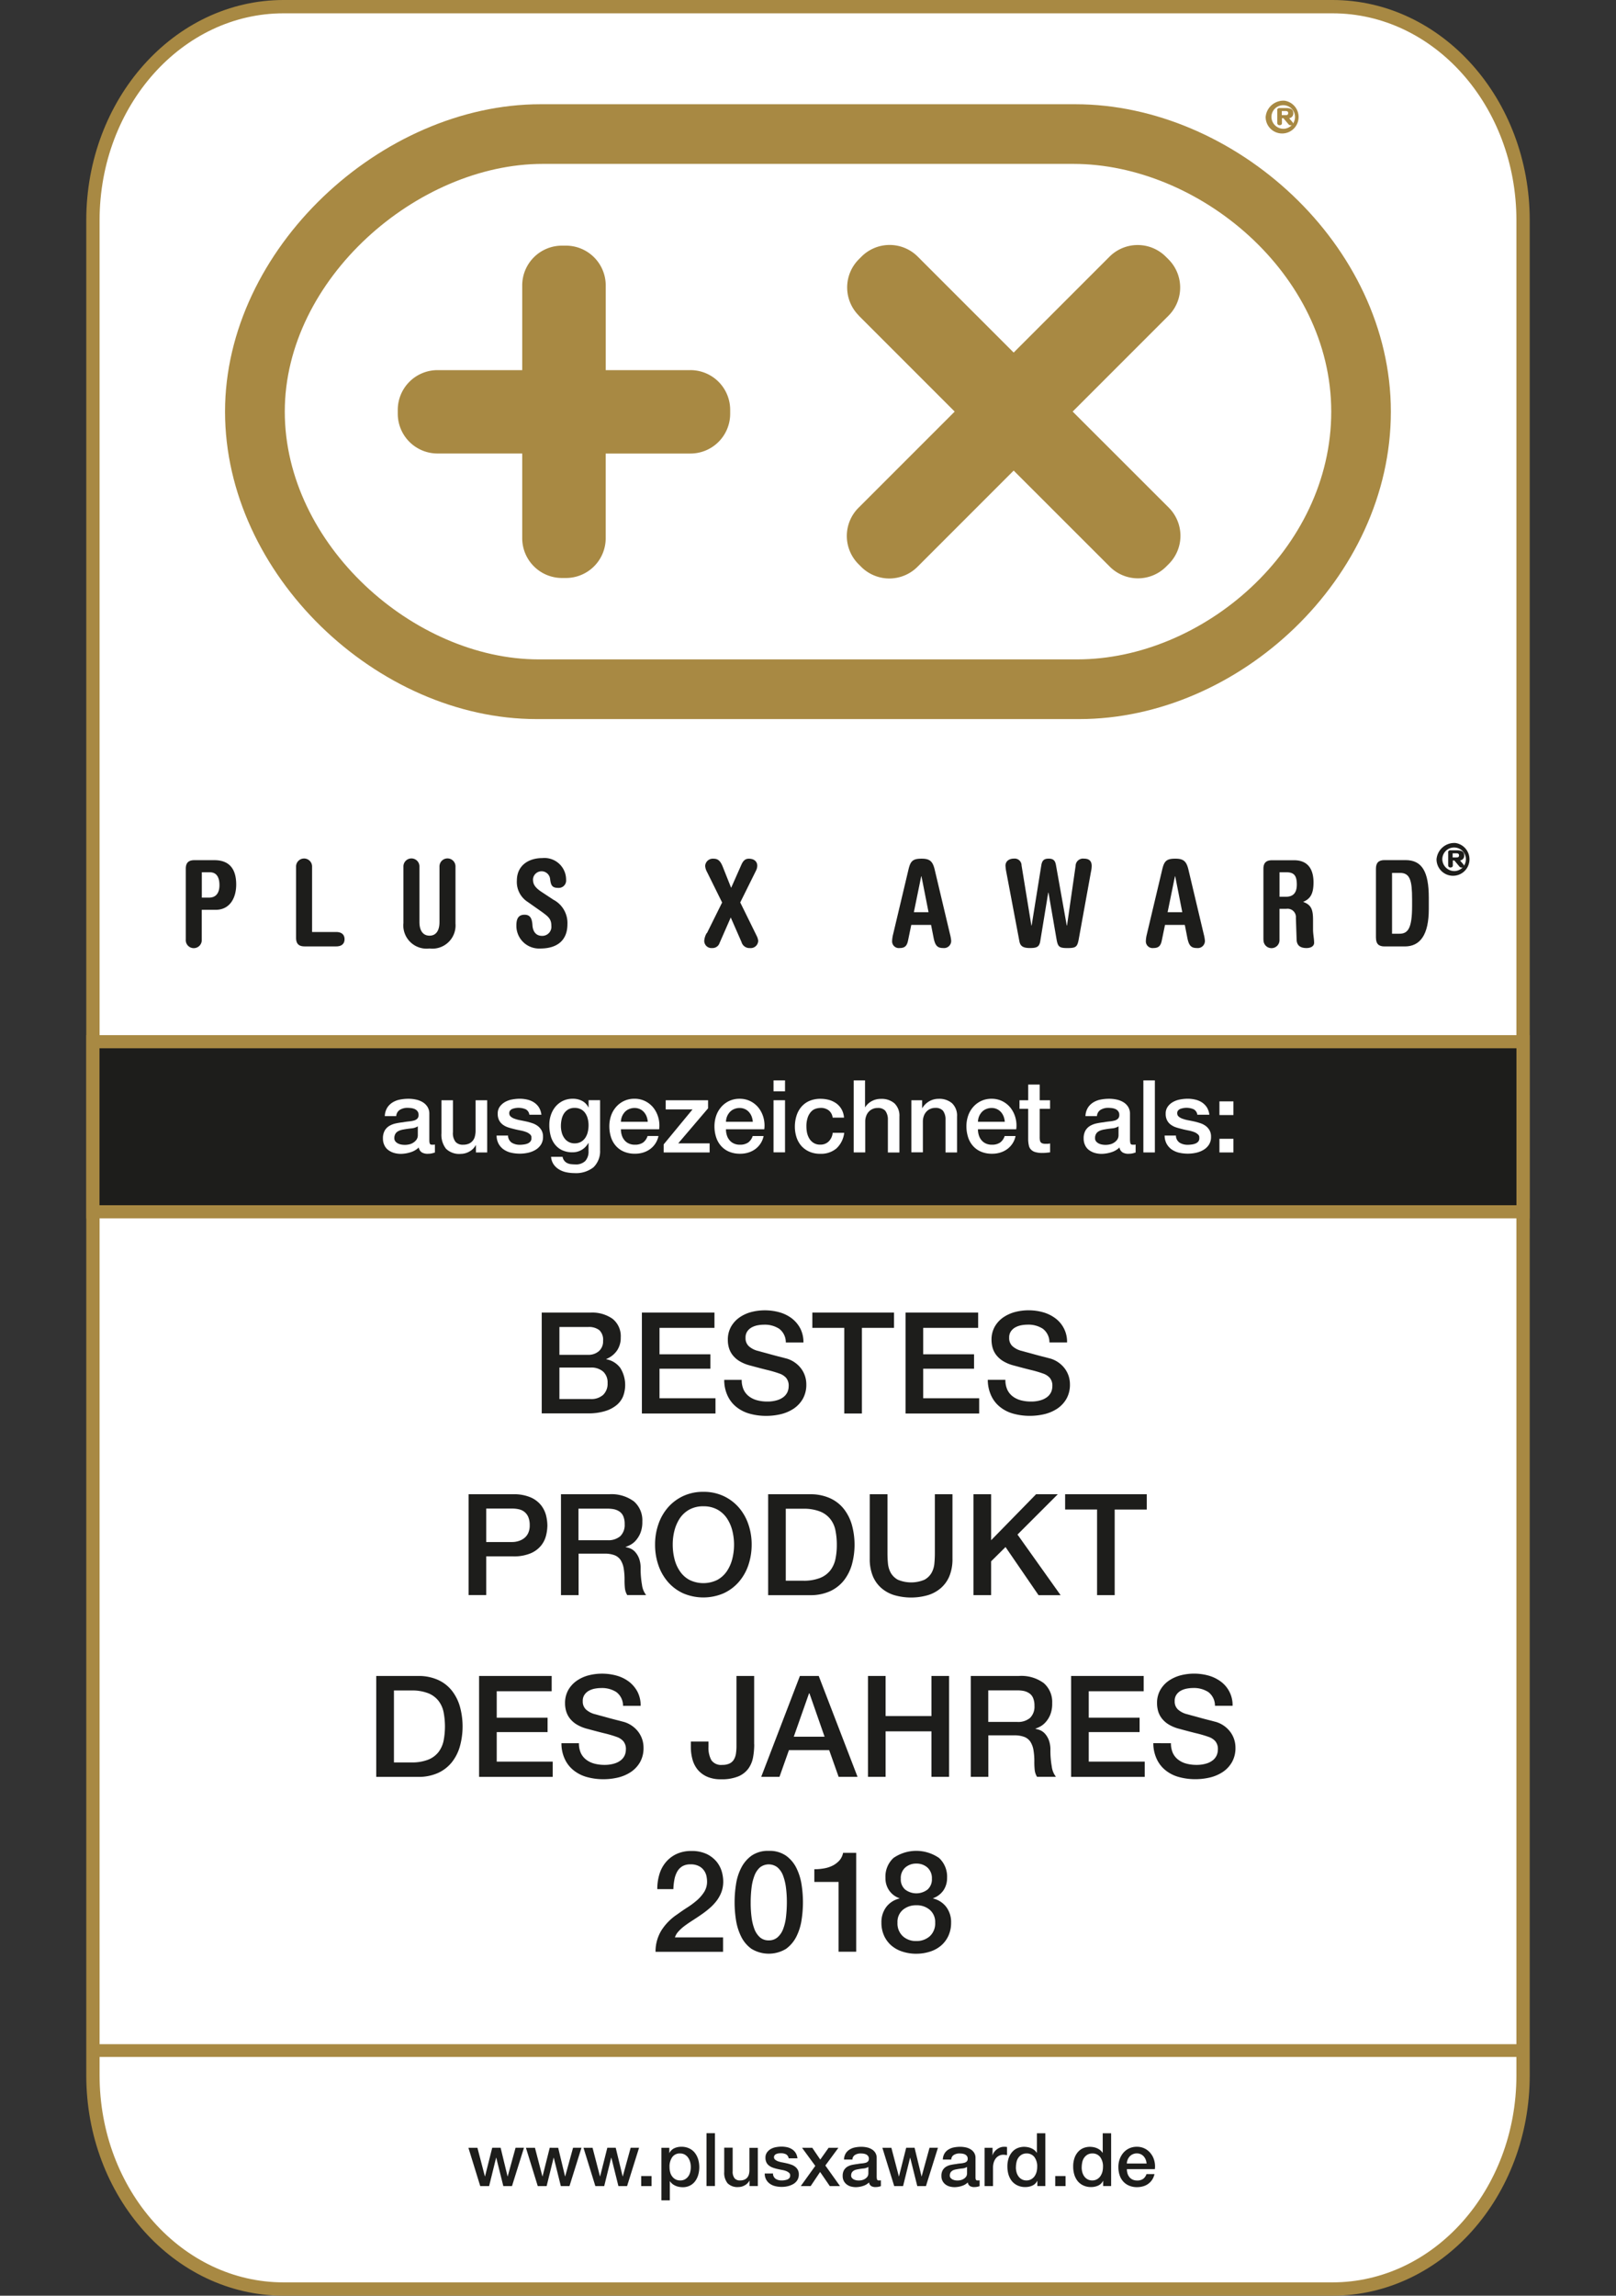 <svg xmlns="http://www.w3.org/2000/svg" xmlns:xlink="http://www.w3.org/1999/xlink" width="188" height="267" viewBox="0 0 188 267"><rect x="0" y="0" width="188" height="267" fill="#333333" stroke="none"/><defs><clipPath id="clip-path"><rect id="Rechteck_1241" data-name="Rechteck 1241" width="188" height="267" transform="translate(626 3976)" fill="#fff" stroke="#707070" stroke-width="1"></rect></clipPath></defs><g id="Gruppe_maskieren_34" data-name="Gruppe maskieren 34" transform="translate(-626 -3976)" clip-path="url(#clip-path)"><g id="pxa_bp_de_neg-01" transform="translate(636.036 3947.123)"><g id="Siegel"><path id="Grundfl&#xE4;che" d="M144.968,29.651H22.96C10.705,29.651.775,40.779.775,54.5V270.248c0,13.726,9.931,24.854,22.185,24.854H144.968c12.255,0,22.185-11.128,22.185-24.854V54.5C167.154,40.779,157.223,29.651,144.968,29.651Z" fill="#fff" stroke="#a88943" stroke-miterlimit="3.86" stroke-width="1.549"></path><g id="Ausgezeichnet_als_Einschieber" data-name="Ausgezeichnet als Einschieber"><path id="Ausgezeichnet_als" data-name="Ausgezeichnet als" d="M.775,150.031H167.146v19.783H.775V150.031Z" fill="#1d1d1b" stroke="#a88943" stroke-miterlimit="3.86" stroke-width="1.526"></path><g id="Gruppe_1622" data-name="Gruppe 1622"><path id="Pfad_20574" data-name="Pfad 20574" d="M39.918,161.559a.762.762,0,0,0,.063.352c.039.07.125.1.25.1h.141a.56.56,0,0,0,.188-.023v.931c-.047.016-.11.031-.18.055a1.925,1.925,0,0,1-.227.055,1.208,1.208,0,0,1-.235.031c-.078,0-.141.008-.2.008a1.29,1.29,0,0,1-.681-.164.81.81,0,0,1-.352-.571,2.384,2.384,0,0,1-.978.563,3.877,3.877,0,0,1-1.119.18,2.865,2.865,0,0,1-.783-.11,2.115,2.115,0,0,1-.665-.329,1.439,1.439,0,0,1-.454-.556,1.748,1.748,0,0,1-.172-.783,1.845,1.845,0,0,1,.2-.916,1.533,1.533,0,0,1,.54-.556,2.544,2.544,0,0,1,.751-.29,7.458,7.458,0,0,1,.837-.133c.243-.047.477-.078.689-.1a3.527,3.527,0,0,0,.579-.1.9.9,0,0,0,.4-.219.584.584,0,0,0,.149-.438.662.662,0,0,0-.125-.423.847.847,0,0,0-.305-.25,1.64,1.64,0,0,0-.407-.117,4.139,4.139,0,0,0-.423-.031,1.667,1.667,0,0,0-.923.235.919.919,0,0,0-.415.728H34.73a2.03,2.03,0,0,1,.282-.978,1.967,1.967,0,0,1,.626-.618,2.527,2.527,0,0,1,.861-.329,5.137,5.137,0,0,1,.986-.094,4.117,4.117,0,0,1,.876.094,2.551,2.551,0,0,1,.783.305,1.69,1.69,0,0,1,.556.548,1.5,1.5,0,0,1,.211.814v3.122Zm-1.338-1.69a1.672,1.672,0,0,1-.751.243c-.3.031-.595.07-.892.125a2.469,2.469,0,0,0-.415.1,1.245,1.245,0,0,0-.352.18.767.767,0,0,0-.243.3.954.954,0,0,0-.086.438.559.559,0,0,0,.125.376.962.962,0,0,0,.313.243,1.491,1.491,0,0,0,.4.125,2.383,2.383,0,0,0,.391.031,2.2,2.2,0,0,0,.485-.055,1.393,1.393,0,0,0,.485-.2,1.293,1.293,0,0,0,.383-.36.89.89,0,0,0,.149-.532v-1Z" fill="#fff"></path><path id="Pfad_20575" data-name="Pfad 20575" d="M46.648,162.912H45.333v-.845H45.31a1.847,1.847,0,0,1-.736.736,2.026,2.026,0,0,1-.994.274,2.2,2.2,0,0,1-1.729-.595,2.635,2.635,0,0,1-.532-1.792v-3.85h1.338v3.717a1.646,1.646,0,0,0,.305,1.127,1.1,1.1,0,0,0,.853.329,1.694,1.694,0,0,0,.7-.125,1.22,1.22,0,0,0,.7-.869,2.523,2.523,0,0,0,.078-.657V156.84H46.64V162.9Z" fill="#fff"></path><path id="Pfad_20576" data-name="Pfad 20576" d="M49.066,160.964a1.008,1.008,0,0,0,.446.822,1.77,1.77,0,0,0,.931.235,3.007,3.007,0,0,0,.43-.031,1.751,1.751,0,0,0,.454-.11.816.816,0,0,0,.336-.235.559.559,0,0,0,.125-.376V161.1a.457.457,0,0,0-.18-.305,1.339,1.339,0,0,0-.454-.266,4,4,0,0,0-.626-.172c-.235-.047-.47-.094-.72-.157s-.493-.125-.72-.2a2.187,2.187,0,0,1-.618-.313,1.447,1.447,0,0,1-.438-.509,1.612,1.612,0,0,1-.164-.767,1.369,1.369,0,0,1,.243-.829,1.925,1.925,0,0,1,.61-.54,2.563,2.563,0,0,1,.822-.29,4.788,4.788,0,0,1,.861-.086,3.778,3.778,0,0,1,.9.1,2.451,2.451,0,0,1,.775.321,1.945,1.945,0,0,1,.579.579,2.076,2.076,0,0,1,.29.861h-1.4a.833.833,0,0,0-.438-.642,2.156,2.156,0,0,0-1.495-.055.714.714,0,0,0-.29.188.45.45,0,0,0-.117.321.5.5,0,0,0,.172.4,1.28,1.28,0,0,0,.446.25,3.778,3.778,0,0,0,.626.172c.235.047.477.094.728.149s.485.125.712.2a2.25,2.25,0,0,1,.626.321,1.649,1.649,0,0,1,.446.509,1.482,1.482,0,0,1,.172.751,1.631,1.631,0,0,1-.243.916,1.918,1.918,0,0,1-.642.61,2.876,2.876,0,0,1-.876.336,4.434,4.434,0,0,1-.947.1,4.561,4.561,0,0,1-1.064-.125,2.548,2.548,0,0,1-.845-.391,1.973,1.973,0,0,1-.563-.657,2.044,2.044,0,0,1-.219-.931h1.338Z" fill="#fff"></path><path id="Pfad_20577" data-name="Pfad 20577" d="M59.772,162.591a2.605,2.605,0,0,1-.767,2.05,3.286,3.286,0,0,1-2.215.673,4.681,4.681,0,0,1-.923-.094,2.627,2.627,0,0,1-.845-.321,2,2,0,0,1-.642-.587,1.784,1.784,0,0,1-.305-.892h1.338a1.011,1.011,0,0,0,.2.454.947.947,0,0,0,.337.274,1.306,1.306,0,0,0,.43.125,4.9,4.9,0,0,0,.493.031,1.551,1.551,0,0,0,1.182-.4,1.616,1.616,0,0,0,.376-1.15v-.931H58.4a2.057,2.057,0,0,1-1.816,1.072,2.807,2.807,0,0,1-1.236-.25,2.346,2.346,0,0,1-.845-.689,2.787,2.787,0,0,1-.485-1.017,4.782,4.782,0,0,1-.149-1.236,3.558,3.558,0,0,1,.188-1.158,3.013,3.013,0,0,1,.54-.97,2.677,2.677,0,0,1,.861-.665,2.622,2.622,0,0,1,1.158-.243,2.281,2.281,0,0,1,1.056.243,1.664,1.664,0,0,1,.743.759h.023v-.837h1.338v5.752Zm-2.974-.736a1.534,1.534,0,0,0,.759-.18,1.51,1.51,0,0,0,.509-.485,2.021,2.021,0,0,0,.282-.681,3.2,3.2,0,0,0,.086-.767,2.994,2.994,0,0,0-.094-.751,1.961,1.961,0,0,0-.29-.65,1.378,1.378,0,0,0-.5-.446,1.557,1.557,0,0,0-.743-.164,1.427,1.427,0,0,0-.751.188,1.537,1.537,0,0,0-.493.485,2.029,2.029,0,0,0-.266.681,3.625,3.625,0,0,0-.078.759,2.917,2.917,0,0,0,.094.736,1.92,1.92,0,0,0,.29.642,1.43,1.43,0,0,0,1.213.634Z" fill="#fff"></path><path id="Pfad_20578" data-name="Pfad 20578" d="M62.2,160.22a2.208,2.208,0,0,0,.1.681,1.591,1.591,0,0,0,.3.571,1.38,1.38,0,0,0,.5.391,1.611,1.611,0,0,0,.728.149,1.652,1.652,0,0,0,.947-.25A1.5,1.5,0,0,0,65.3,161h1.268a2.5,2.5,0,0,1-.978,1.526,2.719,2.719,0,0,1-.814.4,3.148,3.148,0,0,1-.947.133,3.213,3.213,0,0,1-1.268-.235,2.579,2.579,0,0,1-.931-.657,2.8,2.8,0,0,1-.579-1.009,4.216,4.216,0,0,1-.2-1.291,3.781,3.781,0,0,1,.2-1.229,3.042,3.042,0,0,1,.587-1.017,2.769,2.769,0,0,1,2.144-.955,2.746,2.746,0,0,1,1.283.3,2.815,2.815,0,0,1,.947.79,3.256,3.256,0,0,1,.548,1.135,3.41,3.41,0,0,1,.086,1.323H62.2Zm3.122-.876a2.3,2.3,0,0,0-.133-.61,1.725,1.725,0,0,0-.305-.509,1.482,1.482,0,0,0-.47-.352,1.459,1.459,0,0,0-.618-.133,1.591,1.591,0,0,0-.642.125,1.381,1.381,0,0,0-.493.336,1.779,1.779,0,0,0-.329.509,1.869,1.869,0,0,0-.133.634H65.32Z" fill="#fff"></path><path id="Pfad_20579" data-name="Pfad 20579" d="M67.409,156.84h4.93v.939l-3.475,4.077h3.655v1.056H67.175v-.939l3.357-4.069H67.409v-1.056Z" fill="#fff"></path><path id="Pfad_20580" data-name="Pfad 20580" d="M74.421,160.22a2.208,2.208,0,0,0,.1.681,1.591,1.591,0,0,0,.3.571,1.38,1.38,0,0,0,.5.391,1.611,1.611,0,0,0,.728.149,1.652,1.652,0,0,0,.947-.25,1.5,1.5,0,0,0,.532-.759H78.8a2.5,2.5,0,0,1-.978,1.526,2.719,2.719,0,0,1-.814.4,3.148,3.148,0,0,1-.947.133,3.213,3.213,0,0,1-1.268-.235,2.579,2.579,0,0,1-.931-.657,2.8,2.8,0,0,1-.579-1.009,3.991,3.991,0,0,1-.2-1.291,3.781,3.781,0,0,1,.2-1.229,3.043,3.043,0,0,1,.587-1.017,2.769,2.769,0,0,1,2.144-.955,2.746,2.746,0,0,1,1.283.3,2.815,2.815,0,0,1,.947.79,3.256,3.256,0,0,1,.548,1.135,3.41,3.41,0,0,1,.086,1.323H74.421Zm3.122-.876a2.3,2.3,0,0,0-.133-.61,1.725,1.725,0,0,0-.305-.509,1.4,1.4,0,0,0-.47-.352,1.459,1.459,0,0,0-.618-.133,1.591,1.591,0,0,0-.642.125,1.453,1.453,0,0,0-.493.336,1.779,1.779,0,0,0-.329.509,1.869,1.869,0,0,0-.133.634h3.122Z" fill="#fff"></path><path id="Pfad_20581" data-name="Pfad 20581" d="M79.954,154.531h1.338V155.8H79.954Zm0,2.309h1.338V162.9H79.954Z" fill="#fff"></path><path id="Pfad_20582" data-name="Pfad 20582" d="M86.832,158.874a1.255,1.255,0,0,0-.454-.853,1.5,1.5,0,0,0-.931-.29,2.09,2.09,0,0,0-.556.086,1.232,1.232,0,0,0-.54.329,1.889,1.889,0,0,0-.407.665,3.188,3.188,0,0,0-.164,1.119,3.512,3.512,0,0,0,.086.751,2.215,2.215,0,0,0,.282.665,1.54,1.54,0,0,0,.5.477,1.4,1.4,0,0,0,.743.18,1.355,1.355,0,0,0,.97-.36,1.661,1.661,0,0,0,.477-1.017h1.338a2.937,2.937,0,0,1-.9,1.816,2.756,2.756,0,0,1-1.886.626,3.017,3.017,0,0,1-1.26-.243,2.72,2.72,0,0,1-.923-.657,2.9,2.9,0,0,1-.571-.994,3.986,3.986,0,0,1-.2-1.244,4.263,4.263,0,0,1,.188-1.276,2.974,2.974,0,0,1,.563-1.041,2.563,2.563,0,0,1,.931-.689,3.191,3.191,0,0,1,1.307-.25,3.777,3.777,0,0,1,1,.133,2.82,2.82,0,0,1,.845.407,2.2,2.2,0,0,1,.6.681,2.313,2.313,0,0,1,.282.97H86.824Z" fill="#fff"></path><path id="Pfad_20583" data-name="Pfad 20583" d="M89.258,154.531H90.6v3.115h.023a1.961,1.961,0,0,1,.736-.689,2.121,2.121,0,0,1,1.088-.274,2.268,2.268,0,0,1,1.573.516,1.979,1.979,0,0,1,.579,1.549v4.171H93.257V159.1a1.664,1.664,0,0,0-.305-1.041,1.123,1.123,0,0,0-.876-.321,1.4,1.4,0,0,0-.61.125,1.3,1.3,0,0,0-.454.336,1.416,1.416,0,0,0-.29.509,1.8,1.8,0,0,0-.1.618v3.584H89.282v-8.381Z" fill="#fff"></path><path id="Pfad_20584" data-name="Pfad 20584" d="M95.973,156.84H97.24v.892l.023.023a2.207,2.207,0,0,1,.8-.79,2.153,2.153,0,0,1,1.088-.29,2.268,2.268,0,0,1,1.573.516,1.979,1.979,0,0,1,.579,1.549v4.171H99.964v-3.819a1.663,1.663,0,0,0-.305-1.041,1.123,1.123,0,0,0-.876-.321,1.4,1.4,0,0,0-.61.125,1.3,1.3,0,0,0-.454.337,1.416,1.416,0,0,0-.29.509,1.8,1.8,0,0,0-.1.618V162.9H95.988V156.84Z" fill="#fff"></path><path id="Pfad_20585" data-name="Pfad 20585" d="M103.736,160.22a2.208,2.208,0,0,0,.1.681,1.591,1.591,0,0,0,.3.571,1.38,1.38,0,0,0,.5.391,1.611,1.611,0,0,0,.728.149,1.652,1.652,0,0,0,.947-.25,1.5,1.5,0,0,0,.532-.759h1.268a2.5,2.5,0,0,1-.978,1.526,2.719,2.719,0,0,1-.814.4,3.149,3.149,0,0,1-.947.133,3.213,3.213,0,0,1-1.268-.235,2.579,2.579,0,0,1-.931-.657,2.8,2.8,0,0,1-.579-1.009,4.216,4.216,0,0,1-.2-1.291,3.781,3.781,0,0,1,.2-1.229,3.042,3.042,0,0,1,.587-1.017,2.769,2.769,0,0,1,2.144-.955,2.746,2.746,0,0,1,1.283.3,2.815,2.815,0,0,1,.947.79,3.256,3.256,0,0,1,.548,1.135,3.411,3.411,0,0,1,.086,1.323h-4.461Zm3.122-.876a2.3,2.3,0,0,0-.133-.61,1.725,1.725,0,0,0-.305-.509,1.482,1.482,0,0,0-.47-.352,1.459,1.459,0,0,0-.618-.133,1.591,1.591,0,0,0-.642.125,1.381,1.381,0,0,0-.493.336,1.779,1.779,0,0,0-.329.509,1.869,1.869,0,0,0-.133.634Z" fill="#fff"></path><path id="Pfad_20586" data-name="Pfad 20586" d="M108.572,156.84h1.009v-1.823h1.338v1.823h1.205v.994h-1.205v3.24a2.483,2.483,0,0,0,.016.36.627.627,0,0,0,.078.258.391.391,0,0,0,.2.157.874.874,0,0,0,.352.055h.282a1.164,1.164,0,0,0,.282-.039V162.9l-.43.047a4,4,0,0,1-.438.023,2.853,2.853,0,0,1-.853-.1,1.086,1.086,0,0,1-.509-.3.923.923,0,0,1-.243-.485,3.374,3.374,0,0,1-.078-.665v-3.584h-1.009v-.994Z" fill="#fff"></path><path id="Pfad_20587" data-name="Pfad 20587" d="M121.437,161.559a.762.762,0,0,0,.063.352c.039.07.125.1.25.1h.141a.561.561,0,0,0,.188-.023v.931c-.047.016-.11.031-.18.055a1.925,1.925,0,0,1-.227.055,1.208,1.208,0,0,1-.235.031c-.078,0-.141.008-.2.008a1.29,1.29,0,0,1-.681-.164.81.81,0,0,1-.352-.571,2.384,2.384,0,0,1-.978.563,3.877,3.877,0,0,1-1.119.18,2.865,2.865,0,0,1-.783-.11,2.115,2.115,0,0,1-.665-.329,1.439,1.439,0,0,1-.454-.556,1.748,1.748,0,0,1-.172-.783,1.845,1.845,0,0,1,.2-.916,1.533,1.533,0,0,1,.54-.556,2.544,2.544,0,0,1,.751-.29,7.459,7.459,0,0,1,.837-.133c.243-.047.477-.078.689-.1a3.528,3.528,0,0,0,.579-.1.9.9,0,0,0,.4-.219.584.584,0,0,0,.149-.438.662.662,0,0,0-.125-.423.847.847,0,0,0-.305-.25,1.64,1.64,0,0,0-.407-.117,4.139,4.139,0,0,0-.423-.031,1.667,1.667,0,0,0-.923.235.919.919,0,0,0-.415.728h-1.338a2.03,2.03,0,0,1,.282-.978,1.967,1.967,0,0,1,.626-.618,2.527,2.527,0,0,1,.861-.329,5.137,5.137,0,0,1,.986-.094,4.117,4.117,0,0,1,.876.094,2.551,2.551,0,0,1,.783.305,1.69,1.69,0,0,1,.556.548,1.5,1.5,0,0,1,.211.814v3.122Zm-1.338-1.69a1.672,1.672,0,0,1-.751.243c-.3.031-.595.07-.892.125a2.469,2.469,0,0,0-.415.1,1.245,1.245,0,0,0-.352.18.767.767,0,0,0-.243.3.954.954,0,0,0-.086.438.559.559,0,0,0,.125.376.962.962,0,0,0,.313.243,1.491,1.491,0,0,0,.4.125,2.383,2.383,0,0,0,.391.031,2.2,2.2,0,0,0,.485-.055,1.393,1.393,0,0,0,.485-.2,1.293,1.293,0,0,0,.383-.36.89.89,0,0,0,.149-.532v-1Z" fill="#fff"></path><path id="Pfad_20588" data-name="Pfad 20588" d="M122.979,154.531h1.338v8.381h-1.338Z" fill="#fff"></path><path id="Pfad_20589" data-name="Pfad 20589" d="M126.766,160.964a1.008,1.008,0,0,0,.446.822,1.77,1.77,0,0,0,.931.235,3.007,3.007,0,0,0,.43-.031,1.677,1.677,0,0,0,.454-.11.816.816,0,0,0,.336-.235.559.559,0,0,0,.125-.376V161.1a.457.457,0,0,0-.18-.305,1.339,1.339,0,0,0-.454-.266,4,4,0,0,0-.626-.172c-.235-.047-.47-.094-.712-.157s-.493-.125-.72-.2a2.186,2.186,0,0,1-.618-.313,1.447,1.447,0,0,1-.438-.509,1.612,1.612,0,0,1-.164-.767,1.369,1.369,0,0,1,.243-.829,1.845,1.845,0,0,1,.61-.54,2.632,2.632,0,0,1,.822-.29,4.789,4.789,0,0,1,.861-.086,3.778,3.778,0,0,1,.9.1,2.451,2.451,0,0,1,.775.321,2.041,2.041,0,0,1,.579.579,2.076,2.076,0,0,1,.29.861h-1.4a.833.833,0,0,0-.438-.642,2.094,2.094,0,0,0-1.127-.141,2.531,2.531,0,0,0-.368.086.714.714,0,0,0-.29.188.45.45,0,0,0-.117.321.5.5,0,0,0,.172.4,1.28,1.28,0,0,0,.446.25,3.778,3.778,0,0,0,.626.172c.235.047.477.094.728.149s.485.125.72.2a2.25,2.25,0,0,1,.626.321,1.649,1.649,0,0,1,.446.509,1.482,1.482,0,0,1,.172.751,1.631,1.631,0,0,1-.243.916,1.918,1.918,0,0,1-.642.61,2.876,2.876,0,0,1-.876.336,4.434,4.434,0,0,1-.947.1,4.561,4.561,0,0,1-1.064-.125,2.548,2.548,0,0,1-.845-.391,1.973,1.973,0,0,1-.563-.657,2.044,2.044,0,0,1-.219-.931h1.338Z" fill="#fff"></path><path id="Pfad_20590" data-name="Pfad 20590" d="M131.829,156.973h1.628v1.589h-1.628Zm0,4.351h1.628v1.589h-1.628Z" fill="#fff"></path></g></g><g id="Wortmarke"><path id="Pfad_20591" data-name="Pfad 20591" d="M11.574,138.176a.932.932,0,1,0,1.862,0v-3.482h1.62c1.628,0,2.387-1.354,2.387-2.942,0-2.011-.978-2.833-2.535-2.833H12.576c-.681,0-1,.305-1,1v8.256h0Zm1.87-7.849h.931c.7,0,1.119.462,1.119,1.5,0,.876-.376,1.448-1.213,1.448h-.837v-2.958h0Z" fill="#1d1d1b" fill-rule="evenodd"></path><path id="Pfad_20592" data-name="Pfad 20592" d="M26.27,137.284V129.7a.932.932,0,1,0-1.862,0v8.248c0,.7.321,1,1,1h3.662c.7,0,.978-.36.978-.837s-.282-.837-.978-.837h-2.8Z" fill="#1d1d1b"></path><path id="Pfad_20593" data-name="Pfad 20593" d="M36.89,136.29a2.708,2.708,0,0,0,3.036,2.9,2.7,2.7,0,0,0,3.028-2.9v-6.6a.932.932,0,1,0-1.862,0V136.1c0,1.1-.462,1.6-1.158,1.6s-1.174-.5-1.174-1.6v-6.409a.932.932,0,1,0-1.862,0v6.6h0Z" fill="#1d1d1b"></path><path id="Pfad_20594" data-name="Pfad 20594" d="M53.159,135.053c.681.485.947.806.947,1.495a1.058,1.058,0,0,1-1.088,1.174c-.736,0-1.072-.556-1.111-1.244-.055-.892-.337-1.213-.923-1.213-.8,0-.947.6-.947,1.268a2.64,2.64,0,0,0,2.762,2.661c2.144,0,3.177-1.088,3.177-2.817a3.052,3.052,0,0,0-1.628-2.856l-1.377-.908c-.923-.61-1-1.033-1-1.495a1,1,0,0,1,1.988-.031c.086.712.2,1.056.947,1.056a.86.86,0,0,0,.916-.947,2.519,2.519,0,0,0-2.77-2.52c-1.589,0-2.958.853-2.958,2.622a2.747,2.747,0,0,0,1.268,2.481l1.8,1.268h0Z" fill="#1d1d1b"></path><path id="Pfad_20595" data-name="Pfad 20595" d="M72.183,137.393a2.079,2.079,0,0,0-.29.908.838.838,0,0,0,.923.837.86.86,0,0,0,.861-.587l1.3-2.966,1.252,2.856a.96.96,0,0,0,.978.7.871.871,0,0,0,.963-.853,1.674,1.674,0,0,0-.164-.54l-1.925-3.913,1.823-3.678a1.345,1.345,0,0,0,.157-.587c0-.516-.391-.822-.978-.822-.391,0-.642.2-.861.681l-1.2,2.708-.986-2.481c-.305-.751-.626-.908-1.072-.908a.891.891,0,0,0-.963.837,1.717,1.717,0,0,0,.227.728l1.745,3.529-1.769,3.568h0Z" fill="#1d1d1b"></path><path id="Pfad_20596" data-name="Pfad 20596" d="M98.281,136.446l.29,1.479c.18.931.446,1.213,1.127,1.213a.831.831,0,0,0,.923-.861,4.676,4.676,0,0,0-.141-.767l-1.769-7.458c-.235-1.017-.587-1.307-1.534-1.307-1.041,0-1.3.29-1.534,1.307l-1.784,7.513a3.72,3.72,0,0,0-.11.767.781.781,0,0,0,.876.806c.6,0,.853-.25.978-.876l.376-1.816h2.3Zm-2-1.479.853-4.171h.031l.822,4.171h-1.7Z" fill="#1d1d1b" fill-rule="evenodd"></path><path id="Pfad_20597" data-name="Pfad 20597" d="M111.913,132.7h.031l.923,5.353c.157.908.282,1.088,1.268,1.088s1.158-.125,1.323-1.017l1.424-7.849a3.506,3.506,0,0,0,.086-.673c0-.587-.29-.861-.908-.861a.857.857,0,0,0-.963.837l-1,6.941h-.031l-1.252-7.012c-.086-.5-.266-.767-.853-.767s-.767.266-.853.767l-1.127,7.012h-.031l-1.143-7a.794.794,0,0,0-.869-.783c-.642,0-1,.352-1,.822a5.1,5.1,0,0,0,.094.728l1.518,8.029c.094.532.336.822,1.229.822.783,0,1.088-.125,1.2-.767l.931-5.674h0Z" fill="#1d1d1b"></path><path id="Pfad_20598" data-name="Pfad 20598" d="M127.8,136.446l.29,1.479c.18.931.446,1.213,1.127,1.213a.831.831,0,0,0,.923-.861,4.676,4.676,0,0,0-.141-.767l-1.769-7.458c-.235-1.017-.587-1.307-1.534-1.307-1.049,0-1.3.29-1.534,1.307l-1.784,7.513a3.72,3.72,0,0,0-.11.767.781.781,0,0,0,.876.806c.6,0,.853-.25.978-.876l.376-1.816h2.3Zm-2-1.479.853-4.171h.031l.822,4.171h-1.7Z" fill="#1d1d1b" fill-rule="evenodd"></path><path id="Pfad_20599" data-name="Pfad 20599" d="M136.955,138.176a.932.932,0,1,0,1.862,0v-3.6h.806a.969.969,0,0,1,1.1,1.049l.086,2.567c.031.657.446.947,1.143.947.626,0,.892-.305.892-.6,0-.5-.125-1-.125-1.565V135.9c0-1.174-.164-1.784-1.158-2.129.853-.352,1.213-.947,1.213-2.269,0-1.424-.571-2.575-2.262-2.575h-2.567c-.681,0-1,.305-1,1v8.256h0Zm1.87-7.849h.806c.892,0,1.2.415,1.2,1.424,0,1.088-.532,1.424-1.283,1.424h-.728v-2.841h0Z" fill="#1d1d1b" fill-rule="evenodd"></path><path id="Pfad_20600" data-name="Pfad 20600" d="M151.91,130.4h.923c1.158,0,1.409.853,1.409,3.052v.806c0,2.59-.485,3.216-1.463,3.216h-.869v-7.082h0Zm-1.87,7.552c0,.7.321,1,1,1H153.4c1.769,0,2.786-1.338,2.786-4.351v-1.3c0-3.036-.783-4.39-2.708-4.39h-2.442c-.681,0-1,.305-1,1v8.029h0Z" fill="#1d1d1b" fill-rule="evenodd"></path><path id="Pfad_20601" data-name="Pfad 20601" d="M159.3,126.923a1.917,1.917,0,1,1-2.215,1.894A2.073,2.073,0,0,1,159.3,126.923Zm0,3.255a1.372,1.372,0,1,0-1.542-1.362A1.4,1.4,0,0,0,159.3,130.178ZM158.428,128a.245.245,0,0,1,.274-.227h.743c.532,0,.861.133.861.61a.548.548,0,0,1-.485.571l.407.477a.34.34,0,0,1,.047.133c0,.11-.086.211-.274.211-.133,0-.2-.047-.3-.172l-.548-.65h-.172v.587c0,.157-.125.227-.266.227a.245.245,0,0,1-.274-.227V128Zm.532.6h.43c.172,0,.313-.031.313-.235s-.141-.243-.313-.243h-.43Z" fill="#1d1d1b"></path></g><g id="Bildmarke"><path id="Pfad_20602" data-name="Pfad 20602" d="M53.1,47.939h61.736c14.556,0,30,12.756,30,28.814s-14.986,28.814-29.541,28.814H52.635c-14.524,0-29.541-13.366-29.541-28.814s15.448-28.814,30-28.814h0ZM52.862,41h62.2c18.547,0,36.71,16.4,36.71,35.755s-17.7,35.755-36.248,35.755H52.392c-18.57,0-36.248-16.841-36.248-35.755S34.315,41,52.854,41h0Z" fill="#a88943" fill-rule="evenodd"></path><path id="Pfad_20603" data-name="Pfad 20603" d="M50.717,62.072a4.626,4.626,0,0,1,4.633-4.625H55.8a4.631,4.631,0,0,1,4.633,4.625v9.852h9.852a4.624,4.624,0,0,1,4.625,4.625V77a4.624,4.624,0,0,1-4.625,4.625H60.429v9.852A4.626,4.626,0,0,1,55.8,96.1H55.35a4.631,4.631,0,0,1-4.633-4.625V81.621H40.865A4.624,4.624,0,0,1,36.24,77V76.55a4.624,4.624,0,0,1,4.625-4.625h9.852V62.072h0Z" fill="#a88943"></path><path id="Pfad_20604" data-name="Pfad 20604" d="M89.876,65.578a4.624,4.624,0,0,1,0-6.542l.313-.313a4.624,4.624,0,0,1,6.542,0l11.159,11.159,11.151-11.151a4.633,4.633,0,0,1,6.55,0l.313.313a4.633,4.633,0,0,1,0,6.55L114.754,76.745,125.937,87.92a4.633,4.633,0,0,1,0,6.55l-.313.313a4.633,4.633,0,0,1-6.55,0L107.891,83.608,96.7,94.8a4.633,4.633,0,0,1-6.55,0l-.313-.313a4.633,4.633,0,0,1,0-6.55l11.191-11.191L89.869,65.586h0Z" fill="#a88943"></path><path id="Pfad_20605" data-name="Pfad 20605" d="M139.42,40.591a1.917,1.917,0,1,1-2.215,1.894A2.073,2.073,0,0,1,139.42,40.591Zm0,3.255a1.372,1.372,0,1,0-1.542-1.362A1.4,1.4,0,0,0,139.42,43.847Zm-.876-2.176a.245.245,0,0,1,.274-.227h.743c.532,0,.861.133.861.61a.548.548,0,0,1-.485.571l.407.477a.34.34,0,0,1,.047.133c0,.11-.086.211-.274.211-.133,0-.2-.047-.3-.172l-.548-.65H139.1v.587c0,.157-.125.227-.266.227a.245.245,0,0,1-.274-.227V41.671Zm.54.6h.43c.172,0,.313-.031.313-.235s-.141-.243-.313-.243h-.43Z" fill="#a88943"></path></g><rect id="Rechteck_1242" data-name="Rechteck 1242" width="167.052" height="1.487" transform="translate(0.102 266.624)" fill="#a88943"></rect><g id="Gruppe_1623" data-name="Gruppe 1623"><path id="Pfad_20606" data-name="Pfad 20606" d="M44.465,278.676h1.041L46.374,282h.016l.837-3.326h.978L49.011,282h.016l.916-3.326h.978l-1.393,4.453H48.518l-.822-3.3h-.016l-.814,3.3H45.834l-1.377-4.453Z" fill="#1d1d1b"></path><path id="Pfad_20607" data-name="Pfad 20607" d="M51.156,278.676H52.2L53.065,282h.016l.837-3.326H54.9L55.7,282h.016l.916-3.326h.978l-1.393,4.453H55.209l-.822-3.3h-.016l-.814,3.3H52.525l-1.377-4.453Z" fill="#1d1d1b"></path><path id="Pfad_20608" data-name="Pfad 20608" d="M57.854,278.676H58.9L59.764,282h.016l.837-3.326h.978L62.4,282h.016l.916-3.326h.978l-1.393,4.453H61.908l-.822-3.3h-.016l-.814,3.3H59.224l-1.377-4.453Z" fill="#1d1d1b"></path><path id="Pfad_20609" data-name="Pfad 20609" d="M64.561,281.962h1.2v1.166h-1.2Z" fill="#1d1d1b"></path><path id="Pfad_20610" data-name="Pfad 20610" d="M66.9,278.676h.931v.6h.016a1.206,1.206,0,0,1,.579-.556,1.943,1.943,0,0,1,.8-.164,2.078,2.078,0,0,1,.916.188,1.81,1.81,0,0,1,.65.509,2.364,2.364,0,0,1,.391.751A3.272,3.272,0,0,1,71.2,281.8a2.254,2.254,0,0,1-.352.743,1.715,1.715,0,0,1-.595.516,1.806,1.806,0,0,1-.853.2,2.665,2.665,0,0,1-.43-.039,1.945,1.945,0,0,1-.415-.125,1.757,1.757,0,0,1-.368-.219,1.345,1.345,0,0,1-.282-.313h-.016v2.222h-.978v-6.1Zm3.428,2.23a2.083,2.083,0,0,0-.078-.587,1.644,1.644,0,0,0-.235-.5,1.175,1.175,0,0,0-.383-.352,1.1,1.1,0,0,0-.532-.133,1.062,1.062,0,0,0-.931.43,1.882,1.882,0,0,0-.313,1.143,2.287,2.287,0,0,0,.078.626,1.323,1.323,0,0,0,.243.493,1.2,1.2,0,0,0,.391.329,1.135,1.135,0,0,0,.532.117,1.085,1.085,0,0,0,.571-.141,1.205,1.205,0,0,0,.383-.36,1.365,1.365,0,0,0,.211-.5,2.325,2.325,0,0,0,.063-.571Z" fill="#1d1d1b"></path><path id="Pfad_20611" data-name="Pfad 20611" d="M72.159,276.978h.978v6.143h-.978Z" fill="#1d1d1b"></path><path id="Pfad_20612" data-name="Pfad 20612" d="M78.122,283.121H77.16V282.5h-.016a1.283,1.283,0,0,1-.54.54,1.485,1.485,0,0,1-.728.2,1.624,1.624,0,0,1-1.268-.438,1.926,1.926,0,0,1-.391-1.315v-2.825H75.2V281.4a1.223,1.223,0,0,0,.227.83.8.8,0,0,0,.626.243,1.269,1.269,0,0,0,.516-.094.926.926,0,0,0,.337-.25,1.034,1.034,0,0,0,.188-.383,1.92,1.92,0,0,0,.055-.485v-2.582h.978v4.453Z" fill="#1d1d1b"></path><path id="Pfad_20613" data-name="Pfad 20613" d="M79.891,281.7a.751.751,0,0,0,.329.6,1.258,1.258,0,0,0,.681.172,1.516,1.516,0,0,0,.313-.023,2.017,2.017,0,0,0,.329-.078.575.575,0,0,0,.25-.172.4.4,0,0,0,.094-.274v-.117a.352.352,0,0,0-.133-.227,1.109,1.109,0,0,0-.329-.2,2.32,2.32,0,0,0-.462-.125c-.172-.031-.344-.07-.524-.11a4.118,4.118,0,0,1-.532-.149,1.661,1.661,0,0,1-.454-.235,1,1,0,0,1-.321-.376,1.225,1.225,0,0,1-.117-.563,1.025,1.025,0,0,1,.18-.61,1.368,1.368,0,0,1,.446-.4,1.9,1.9,0,0,1,.6-.211,3.621,3.621,0,0,1,.634-.063,3.021,3.021,0,0,1,.657.07,1.761,1.761,0,0,1,.571.235,1.362,1.362,0,0,1,.423.423,1.517,1.517,0,0,1,.211.634H81.714a.642.642,0,0,0-.321-.477,1.367,1.367,0,0,0-.579-.117,1.391,1.391,0,0,0-.243.016,1.015,1.015,0,0,0-.266.063.5.5,0,0,0-.211.141.346.346,0,0,0-.086.235.358.358,0,0,0,.125.29,1.3,1.3,0,0,0,.329.188,3.006,3.006,0,0,0,.462.125c.172.031.352.07.532.11a4.006,4.006,0,0,1,.524.149,1.512,1.512,0,0,1,.462.235,1.235,1.235,0,0,1,.329.368,1.09,1.09,0,0,1,.125.548,1.233,1.233,0,0,1-.18.673,1.352,1.352,0,0,1-.47.446,2.435,2.435,0,0,1-.642.25,3.066,3.066,0,0,1-.7.078,3.109,3.109,0,0,1-.783-.094,1.735,1.735,0,0,1-.618-.29,1.4,1.4,0,0,1-.571-1.174h.978Z" fill="#1d1d1b"></path><path id="Pfad_20614" data-name="Pfad 20614" d="M84.813,280.781l-1.542-2.105h1.189l.931,1.369.97-1.369H87.5l-1.518,2.058,1.706,2.395H86.5l-1.127-1.643-1.1,1.643h-1.15l1.682-2.34Z" fill="#1d1d1b"></path><path id="Pfad_20615" data-name="Pfad 20615" d="M91.966,282.135a.541.541,0,0,0,.047.258.2.2,0,0,0,.188.078h.1a.484.484,0,0,0,.141-.016v.681l-.133.039a1.253,1.253,0,0,1-.164.039,1.3,1.3,0,0,1-.172.023c-.055,0-.11.008-.149.008a.968.968,0,0,1-.5-.117.586.586,0,0,1-.258-.423,1.779,1.779,0,0,1-.72.415,2.814,2.814,0,0,1-.822.133,2.35,2.35,0,0,1-.579-.078,1.414,1.414,0,0,1-.485-.243,1.219,1.219,0,0,1-.336-.407,1.205,1.205,0,0,1-.125-.571,1.319,1.319,0,0,1,.149-.673,1.169,1.169,0,0,1,.4-.407,1.776,1.776,0,0,1,.548-.211c.2-.039.407-.078.618-.1a4.161,4.161,0,0,1,.509-.07,2.63,2.63,0,0,0,.423-.07.606.606,0,0,0,.29-.157.442.442,0,0,0,.11-.321.512.512,0,0,0-.094-.313.664.664,0,0,0-.227-.188,1.1,1.1,0,0,0-.3-.086,2.192,2.192,0,0,0-.313-.023,1.222,1.222,0,0,0-.681.172.643.643,0,0,0-.3.532h-.978a1.47,1.47,0,0,1,.2-.712,1.348,1.348,0,0,1,.462-.454,1.874,1.874,0,0,1,.634-.243,3.681,3.681,0,0,1,.72-.07,3.056,3.056,0,0,1,.65.07,1.747,1.747,0,0,1,.571.227,1.17,1.17,0,0,1,.407.4,1.1,1.1,0,0,1,.157.595v2.293Zm-.978-1.236a1.259,1.259,0,0,1-.548.18,6.322,6.322,0,0,0-.657.094,1.827,1.827,0,0,0-.3.07.81.81,0,0,0-.258.133.68.68,0,0,0-.18.211.781.781,0,0,0-.063.321.4.4,0,0,0,.094.274.722.722,0,0,0,.227.18,1.569,1.569,0,0,0,.29.094,2.047,2.047,0,0,0,.29.023,1.939,1.939,0,0,0,.352-.039,1.3,1.3,0,0,0,.36-.149,1.109,1.109,0,0,0,.282-.258.7.7,0,0,0,.11-.391v-.728Z" fill="#1d1d1b"></path><path id="Pfad_20616" data-name="Pfad 20616" d="M92.623,278.676h1.041L94.533,282h.016l.837-3.326h.978L97.17,282h.016l.916-3.326h.978l-1.393,4.453H96.677l-.822-3.3H95.84l-.814,3.3H93.993l-1.377-4.453Z" fill="#1d1d1b"></path><path id="Pfad_20617" data-name="Pfad 20617" d="M103.454,282.135a.541.541,0,0,0,.047.258.2.2,0,0,0,.188.078h.1a.484.484,0,0,0,.141-.016v.681l-.133.039a1.253,1.253,0,0,1-.164.039,1.3,1.3,0,0,1-.172.023c-.055,0-.11.008-.149.008a.968.968,0,0,1-.5-.117.586.586,0,0,1-.258-.423,1.728,1.728,0,0,1-.72.415,2.814,2.814,0,0,1-.822.133,2.35,2.35,0,0,1-.579-.078,1.414,1.414,0,0,1-.485-.243,1.219,1.219,0,0,1-.337-.407,1.205,1.205,0,0,1-.125-.571,1.319,1.319,0,0,1,.149-.673,1.169,1.169,0,0,1,.4-.407,1.775,1.775,0,0,1,.548-.211c.2-.039.407-.078.618-.1a4.161,4.161,0,0,1,.509-.07,2.63,2.63,0,0,0,.423-.07.675.675,0,0,0,.3-.157.442.442,0,0,0,.11-.321.512.512,0,0,0-.094-.313.664.664,0,0,0-.227-.188,1.1,1.1,0,0,0-.3-.086,2.192,2.192,0,0,0-.313-.023,1.222,1.222,0,0,0-.681.172.643.643,0,0,0-.3.532h-.978a1.47,1.47,0,0,1,.2-.712,1.348,1.348,0,0,1,.462-.454,1.874,1.874,0,0,1,.634-.243,3.681,3.681,0,0,1,.72-.07,3.056,3.056,0,0,1,.65.07,1.747,1.747,0,0,1,.571.227,1.241,1.241,0,0,1,.407.4,1.1,1.1,0,0,1,.157.595v2.293Zm-.978-1.236a1.294,1.294,0,0,1-.556.18,6.322,6.322,0,0,0-.657.094,1.827,1.827,0,0,0-.3.07.81.81,0,0,0-.258.133.68.68,0,0,0-.18.211.781.781,0,0,0-.063.321.4.4,0,0,0,.094.274.722.722,0,0,0,.227.18,1.569,1.569,0,0,0,.29.094,2.047,2.047,0,0,0,.29.023,1.939,1.939,0,0,0,.352-.039,1.3,1.3,0,0,0,.36-.149.993.993,0,0,0,.282-.258.7.7,0,0,0,.11-.391v-.728Z" fill="#1d1d1b"></path><path id="Pfad_20618" data-name="Pfad 20618" d="M104.51,278.676h.923v.861h.016a1.19,1.19,0,0,1,.164-.352,1.442,1.442,0,0,1,.305-.313,1.5,1.5,0,0,1,.391-.227,1.213,1.213,0,0,1,.438-.086,1.653,1.653,0,0,1,.235.008.772.772,0,0,1,.133.016v.947c-.07-.008-.141-.023-.211-.031a1.922,1.922,0,0,0-.211-.016,1.08,1.08,0,0,0-.47.1,1.156,1.156,0,0,0-.383.29,1.469,1.469,0,0,0-.258.477,2.081,2.081,0,0,0-.094.657v2.121h-.978v-4.453Z" fill="#1d1d1b"></path><path id="Pfad_20619" data-name="Pfad 20619" d="M111.577,283.121h-.931v-.6h-.016a1.143,1.143,0,0,1-.579.556,1.97,1.97,0,0,1-.8.164,2.078,2.078,0,0,1-.916-.188,1.879,1.879,0,0,1-.65-.5,2.284,2.284,0,0,1-.391-.751,3.266,3.266,0,0,1-.133-.931,2.965,2.965,0,0,1,.164-1.041,2.112,2.112,0,0,1,.438-.72,1.69,1.69,0,0,1,.618-.415,2.049,2.049,0,0,1,.712-.133,2.573,2.573,0,0,1,.423.039,1.947,1.947,0,0,1,.415.125,1.758,1.758,0,0,1,.368.219,1.345,1.345,0,0,1,.282.313h.016v-2.269h.978v6.143Zm-3.428-2.176a2.207,2.207,0,0,0,.07.556,1.5,1.5,0,0,0,.227.493,1.159,1.159,0,0,0,.383.344,1.113,1.113,0,0,0,.548.133,1.1,1.1,0,0,0,.563-.141,1.232,1.232,0,0,0,.391-.36,1.82,1.82,0,0,0,.227-.5,2.331,2.331,0,0,0,.07-.571,1.8,1.8,0,0,0-.329-1.15,1.1,1.1,0,0,0-.9-.415,1.114,1.114,0,0,0-.579.141,1.256,1.256,0,0,0-.391.368,1.384,1.384,0,0,0-.211.516,2.5,2.5,0,0,0-.063.587Z" fill="#1d1d1b"></path><path id="Pfad_20620" data-name="Pfad 20620" d="M112.727,281.962h1.2v1.166h-1.2Z" fill="#1d1d1b"></path><path id="Pfad_20621" data-name="Pfad 20621" d="M119.23,283.121H118.3v-.6h-.016a1.143,1.143,0,0,1-.579.556,1.97,1.97,0,0,1-.8.164,2.078,2.078,0,0,1-.916-.188,1.879,1.879,0,0,1-.65-.5,2.284,2.284,0,0,1-.391-.751,3.266,3.266,0,0,1-.133-.931,2.965,2.965,0,0,1,.164-1.041,2.112,2.112,0,0,1,.438-.72,1.69,1.69,0,0,1,.618-.415,2.049,2.049,0,0,1,.712-.133,2.573,2.573,0,0,1,.423.039,1.947,1.947,0,0,1,.415.125,1.758,1.758,0,0,1,.368.219,1.345,1.345,0,0,1,.282.313h.016v-2.269h.978v6.143Zm-3.428-2.176a2.207,2.207,0,0,0,.07.556,1.5,1.5,0,0,0,.227.493,1.159,1.159,0,0,0,.383.344,1.113,1.113,0,0,0,.548.133,1.1,1.1,0,0,0,.563-.141,1.232,1.232,0,0,0,.391-.36,1.82,1.82,0,0,0,.227-.5,2.331,2.331,0,0,0,.07-.571,1.8,1.8,0,0,0-.329-1.15,1.1,1.1,0,0,0-.9-.415,1.114,1.114,0,0,0-.579.141,1.256,1.256,0,0,0-.391.368,1.384,1.384,0,0,0-.211.516,2.5,2.5,0,0,0-.063.587Z" fill="#1d1d1b"></path><path id="Pfad_20622" data-name="Pfad 20622" d="M121.061,281.156a1.8,1.8,0,0,0,.07.5,1.276,1.276,0,0,0,.219.423,1.044,1.044,0,0,0,.368.29,1.241,1.241,0,0,0,.532.11,1.182,1.182,0,0,0,.7-.188,1.1,1.1,0,0,0,.391-.556h.931a1.994,1.994,0,0,1-.266.65,1.888,1.888,0,0,1-.454.477,1.827,1.827,0,0,1-.595.29,2.54,2.54,0,0,1-.7.1,2.325,2.325,0,0,1-.931-.172,1.9,1.9,0,0,1-.689-.485,1.985,1.985,0,0,1-.423-.743,3.042,3.042,0,0,1-.141-.947,2.649,2.649,0,0,1,.149-.9,2.381,2.381,0,0,1,.43-.751,2.043,2.043,0,0,1,.673-.509,2.069,2.069,0,0,1,.892-.188,2,2,0,0,1,1.636.8,2.209,2.209,0,0,1,.4.83,2.515,2.515,0,0,1,.063.97h-3.271Zm2.293-.65a1.683,1.683,0,0,0-.1-.446,1.3,1.3,0,0,0-.227-.376,1.023,1.023,0,0,0-.344-.258,1.074,1.074,0,0,0-.454-.1,1.17,1.17,0,0,0-.47.094,1.064,1.064,0,0,0-.36.25,1.242,1.242,0,0,0-.243.376,1.283,1.283,0,0,0-.1.462h2.293Z" fill="#1d1d1b"></path></g></g><g id="Text_Ebene_-_PFADUMWANDLUNG_VOR_SCHLIESSEN_" data-name="Text Ebene - PFADUMWANDLUNG VOR SCHLIESSEN!!!!"><g id="Gruppe_1624" data-name="Gruppe 1624"><path id="Pfad_20623" data-name="Pfad 20623" d="M52.995,181.537h5.7a4.105,4.105,0,0,1,2.528.72,2.579,2.579,0,0,1,.955,2.183,2.611,2.611,0,0,1-.438,1.518,2.761,2.761,0,0,1-1.244.978v.031a2.587,2.587,0,0,1,1.643,1.025,3.739,3.739,0,0,1,.313,3.287,2.613,2.613,0,0,1-.775,1.033,3.824,3.824,0,0,1-1.346.689,6.549,6.549,0,0,1-1.956.258H52.987v-11.73Zm2.05,4.914h3.349a1.838,1.838,0,0,0,1.236-.423,1.5,1.5,0,0,0,.493-1.205,1.53,1.53,0,0,0-.446-1.252,1.975,1.975,0,0,0-1.283-.36H55.045Zm0,5.141h3.631a2.056,2.056,0,0,0,1.456-.485,1.788,1.788,0,0,0,.516-1.369,1.705,1.705,0,0,0-.516-1.338,2.087,2.087,0,0,0-1.456-.47H55.045v3.662Z" fill="#1d1d1b"></path><path id="Pfad_20624" data-name="Pfad 20624" d="M64.639,181.537h8.444v1.776H66.689v3.075h5.916v1.675H66.689V191.5H73.2v1.776H64.639v-11.73Z" fill="#1d1d1b"></path><path id="Pfad_20625" data-name="Pfad 20625" d="M76.252,189.363a2.716,2.716,0,0,0,.227,1.15,2.1,2.1,0,0,0,.642.783,2.714,2.714,0,0,0,.947.446,4.517,4.517,0,0,0,1.158.141,3.821,3.821,0,0,0,1.15-.157,2.25,2.25,0,0,0,.775-.4,1.552,1.552,0,0,0,.43-.563,1.722,1.722,0,0,0,.133-.65,1.4,1.4,0,0,0-.305-.994,1.837,1.837,0,0,0-.665-.454,13.811,13.811,0,0,0-1.456-.438c-.556-.133-1.236-.313-2.042-.532a4.591,4.591,0,0,1-1.26-.516,2.977,2.977,0,0,1-.8-.712,2.562,2.562,0,0,1-.423-.837,3.218,3.218,0,0,1-.125-.908,3.068,3.068,0,0,1,.368-1.534,3.311,3.311,0,0,1,.978-1.08,4.346,4.346,0,0,1,1.377-.634,6.224,6.224,0,0,1,1.565-.2,6.3,6.3,0,0,1,1.737.235,4.312,4.312,0,0,1,1.432.712,3.637,3.637,0,0,1,.978,1.174,3.478,3.478,0,0,1,.36,1.62h-2.05a1.978,1.978,0,0,0-.775-1.6,3.072,3.072,0,0,0-1.761-.47,4.112,4.112,0,0,0-.743.07,2.393,2.393,0,0,0-.689.243,1.49,1.49,0,0,0-.516.47,1.243,1.243,0,0,0-.2.743,1.256,1.256,0,0,0,.383.978,2.481,2.481,0,0,0,1.009.532q.07.012.516.141c.3.078.642.172,1.009.274s.736.2,1.1.29.61.164.767.2a3.252,3.252,0,0,1,1.714,1.205,3.061,3.061,0,0,1,.43.861,3.111,3.111,0,0,1,.141.923,3.325,3.325,0,0,1-.4,1.682,3.436,3.436,0,0,1-1.056,1.143,4.685,4.685,0,0,1-1.495.65,7.32,7.32,0,0,1-1.706.2,7.1,7.1,0,0,1-1.894-.243,4.309,4.309,0,0,1-1.542-.759,3.609,3.609,0,0,1-1.049-1.307,4.258,4.258,0,0,1-.407-1.878h2.05Z" fill="#1d1d1b"></path><path id="Pfad_20626" data-name="Pfad 20626" d="M84.469,181.537h9.5v1.776H90.236v9.962h-2.05v-9.962H84.469Z" fill="#1d1d1b"></path><path id="Pfad_20627" data-name="Pfad 20627" d="M95.315,181.537h8.444v1.776H97.366v3.075h5.916v1.675H97.366V191.5h6.511v1.776H95.315v-11.73Z" fill="#1d1d1b"></path><path id="Pfad_20628" data-name="Pfad 20628" d="M106.928,189.363a2.716,2.716,0,0,0,.227,1.15,2.1,2.1,0,0,0,.642.783,2.714,2.714,0,0,0,.947.446,4.517,4.517,0,0,0,1.158.141,3.821,3.821,0,0,0,1.15-.157,2.251,2.251,0,0,0,.775-.4,1.552,1.552,0,0,0,.43-.563,1.722,1.722,0,0,0,.133-.65,1.4,1.4,0,0,0-.305-.994,1.837,1.837,0,0,0-.665-.454,13.809,13.809,0,0,0-1.456-.438c-.556-.133-1.236-.313-2.042-.532a4.591,4.591,0,0,1-1.26-.516,2.977,2.977,0,0,1-.8-.712,2.561,2.561,0,0,1-.423-.837,3.528,3.528,0,0,1-.125-.908,3.069,3.069,0,0,1,.368-1.534,3.311,3.311,0,0,1,.978-1.08,4.525,4.525,0,0,1,1.377-.634,6.309,6.309,0,0,1,3.295.031,4.388,4.388,0,0,1,1.432.712,3.38,3.38,0,0,1,1.338,2.794h-2.05a1.978,1.978,0,0,0-.775-1.6,3.072,3.072,0,0,0-1.761-.47,4.112,4.112,0,0,0-.743.07,2.393,2.393,0,0,0-.689.243,1.49,1.49,0,0,0-.516.47,1.243,1.243,0,0,0-.2.743,1.256,1.256,0,0,0,.383.978,2.481,2.481,0,0,0,1.009.532q.07.012.516.141c.3.078.642.172,1.009.274s.736.2,1.1.29.61.164.767.2a3.252,3.252,0,0,1,1.714,1.205,3.061,3.061,0,0,1,.43.861,3.111,3.111,0,0,1,.141.923,3.325,3.325,0,0,1-.4,1.682,3.436,3.436,0,0,1-1.056,1.143,4.685,4.685,0,0,1-1.495.65,7.32,7.32,0,0,1-1.706.2,7.1,7.1,0,0,1-1.894-.243,4.246,4.246,0,0,1-1.542-.759,3.609,3.609,0,0,1-1.049-1.307,4.369,4.369,0,0,1-.415-1.878h2.05Z" fill="#1d1d1b"></path><path id="Pfad_20629" data-name="Pfad 20629" d="M44.48,202.666h5.173a4.886,4.886,0,0,1,2.035.36,3.151,3.151,0,0,1,1.213.908,3.221,3.221,0,0,1,.587,1.182,5.174,5.174,0,0,1,.157,1.182,5.056,5.056,0,0,1-.157,1.174,2.965,2.965,0,0,1-.587,1.174,3.125,3.125,0,0,1-1.213.892,5.025,5.025,0,0,1-2.035.352H46.531v4.5H44.48v-11.73Zm2.058,5.556h3.005a2.513,2.513,0,0,0,.7-.1,2.094,2.094,0,0,0,.665-.321,1.611,1.611,0,0,0,.493-.595,2.055,2.055,0,0,0,.188-.931,2.43,2.43,0,0,0-.164-.955,1.539,1.539,0,0,0-.446-.6,1.574,1.574,0,0,0-.642-.305,3.506,3.506,0,0,0-.775-.086H46.531v3.881Z" fill="#1d1d1b"></path><path id="Pfad_20630" data-name="Pfad 20630" d="M55.209,202.666h5.6a4.38,4.38,0,0,1,2.911.837,2.908,2.908,0,0,1,.97,2.332,3.381,3.381,0,0,1-.243,1.385,3.083,3.083,0,0,1-.571.884,2.3,2.3,0,0,1-.65.485,3.64,3.64,0,0,1-.47.2v.031a2.149,2.149,0,0,1,.563.164,1.571,1.571,0,0,1,.563.423,2.379,2.379,0,0,1,.438.751,3.24,3.24,0,0,1,.172,1.15,10.59,10.59,0,0,0,.157,1.878,2.419,2.419,0,0,0,.485,1.205h-2.2a1.927,1.927,0,0,1-.274-.837,8.64,8.64,0,0,1-.039-.884,7.833,7.833,0,0,0-.1-1.385,2.587,2.587,0,0,0-.36-.97,1.5,1.5,0,0,0-.712-.563,3.242,3.242,0,0,0-1.158-.18H57.275V214.4h-2.05v-11.73Zm2.058,5.345h3.365a2.127,2.127,0,0,0,1.495-.47,1.834,1.834,0,0,0,.509-1.409,2.2,2.2,0,0,0-.164-.916,1.263,1.263,0,0,0-.454-.548,1.817,1.817,0,0,0-.657-.266,4.06,4.06,0,0,0-.767-.063H57.26V208Z" fill="#1d1d1b"></path><path id="Pfad_20631" data-name="Pfad 20631" d="M71.792,202.384a5.445,5.445,0,0,1,2.355.493,5.351,5.351,0,0,1,1.769,1.33,5.869,5.869,0,0,1,1.111,1.956,7.16,7.16,0,0,1,.383,2.363,7.465,7.465,0,0,1-.383,2.379,5.869,5.869,0,0,1-1.111,1.956,5.227,5.227,0,0,1-1.769,1.323,5.961,5.961,0,0,1-4.711,0,5.227,5.227,0,0,1-1.769-1.323,5.869,5.869,0,0,1-1.111-1.956,7.22,7.22,0,0,1-.383-2.379,7.127,7.127,0,0,1,.383-2.363,5.87,5.87,0,0,1,1.111-1.956,5.352,5.352,0,0,1,1.769-1.33A5.445,5.445,0,0,1,71.792,202.384Zm0,1.682a3.3,3.3,0,0,0-1.62.376,3.2,3.2,0,0,0-1.111,1.01,4.712,4.712,0,0,0-.634,1.44,6.476,6.476,0,0,0-.2,1.643,6.848,6.848,0,0,0,.2,1.643,4.364,4.364,0,0,0,.634,1.44,3.135,3.135,0,0,0,1.111,1.01,3.681,3.681,0,0,0,3.24,0,3.2,3.2,0,0,0,1.111-1.01,4.532,4.532,0,0,0,.634-1.44,6.738,6.738,0,0,0,0-3.287,4.531,4.531,0,0,0-.634-1.44,3.2,3.2,0,0,0-1.111-1.01A3.3,3.3,0,0,0,71.792,204.067Z" fill="#1d1d1b"></path><path id="Pfad_20632" data-name="Pfad 20632" d="M79.328,202.666H84.2a5.485,5.485,0,0,1,2.332.462,4.312,4.312,0,0,1,1.612,1.26,5.411,5.411,0,0,1,.931,1.862,8.707,8.707,0,0,1,0,4.57,5.411,5.411,0,0,1-.931,1.862,4.392,4.392,0,0,1-1.612,1.26,5.485,5.485,0,0,1-2.332.462H79.328v-11.73Zm2.05,10.056H83.4a5.176,5.176,0,0,0,1.964-.321,2.859,2.859,0,0,0,1.2-.884,3.277,3.277,0,0,0,.595-1.33,7.838,7.838,0,0,0,.157-1.651,8.392,8.392,0,0,0-.157-1.651,3.081,3.081,0,0,0-.595-1.33,2.86,2.86,0,0,0-1.2-.884,5.176,5.176,0,0,0-1.964-.321H81.378v8.381Z" fill="#1d1d1b"></path><path id="Pfad_20633" data-name="Pfad 20633" d="M91.16,202.666h2.05v6.84c0,.391.016.79.055,1.2a2.8,2.8,0,0,0,.329,1.1,2.125,2.125,0,0,0,.822.8,3.991,3.991,0,0,0,3.1,0,2.125,2.125,0,0,0,.822-.8,2.759,2.759,0,0,0,.329-1.1c.039-.407.055-.806.055-1.2v-6.84h2.05v7.513a5.2,5.2,0,0,1-.344,1.972,3.742,3.742,0,0,1-.978,1.4,4.167,4.167,0,0,1-1.518.845,7.043,7.043,0,0,1-3.944,0,4.1,4.1,0,0,1-1.518-.845,3.742,3.742,0,0,1-.978-1.4,5.2,5.2,0,0,1-.344-1.972v-7.513Z" fill="#1d1d1b"></path><path id="Pfad_20634" data-name="Pfad 20634" d="M103.219,202.666h2.05v5.345l5.227-5.345h2.528l-4.688,4.688,5.016,7.051h-2.567l-3.842-5.6-1.675,1.659V214.4h-2.05v-11.73Z" fill="#1d1d1b"></path><path id="Pfad_20635" data-name="Pfad 20635" d="M113.877,202.666h9.5v1.776h-3.733V214.4h-2.05v-9.962h-3.717Z" fill="#1d1d1b"></path><path id="Pfad_20636" data-name="Pfad 20636" d="M33.736,223.8H38.6a5.485,5.485,0,0,1,2.332.462,4.312,4.312,0,0,1,1.612,1.26,5.411,5.411,0,0,1,.931,1.862,8.707,8.707,0,0,1,0,4.57,5.277,5.277,0,0,1-.931,1.862,4.392,4.392,0,0,1-1.612,1.26,5.485,5.485,0,0,1-2.332.462H33.736V223.8Zm2.058,10.056h2.019a5.176,5.176,0,0,0,1.964-.321,2.86,2.86,0,0,0,1.2-.884,3.277,3.277,0,0,0,.595-1.33,8.788,8.788,0,0,0,0-3.3,3.176,3.176,0,0,0-.595-1.33,2.86,2.86,0,0,0-1.2-.884,5.176,5.176,0,0,0-1.964-.321H35.794v8.381Z" fill="#1d1d1b"></path><path id="Pfad_20637" data-name="Pfad 20637" d="M45.7,223.8h8.444v1.776H47.752v3.075h5.916v1.675H47.752v3.435h6.511v1.776H45.7V223.8Z" fill="#1d1d1b"></path><path id="Pfad_20638" data-name="Pfad 20638" d="M57.314,231.621a2.716,2.716,0,0,0,.227,1.15,2.1,2.1,0,0,0,.642.783,2.713,2.713,0,0,0,.947.446,4.517,4.517,0,0,0,1.158.141,3.821,3.821,0,0,0,1.15-.157,2.25,2.25,0,0,0,.775-.4,1.552,1.552,0,0,0,.43-.563,1.721,1.721,0,0,0,.133-.65,1.4,1.4,0,0,0-.305-.994,1.837,1.837,0,0,0-.665-.454,13.8,13.8,0,0,0-1.456-.438c-.556-.133-1.236-.313-2.042-.532a4.592,4.592,0,0,1-1.26-.516,2.977,2.977,0,0,1-.8-.712,2.562,2.562,0,0,1-.423-.837,3.219,3.219,0,0,1-.125-.908,3.068,3.068,0,0,1,.368-1.534,3.311,3.311,0,0,1,.978-1.08,4.347,4.347,0,0,1,1.377-.634,6.224,6.224,0,0,1,1.565-.2,6.3,6.3,0,0,1,1.737.235,4.312,4.312,0,0,1,1.432.712,3.637,3.637,0,0,1,.978,1.174,3.478,3.478,0,0,1,.36,1.62h-2.05a1.978,1.978,0,0,0-.775-1.6,3.072,3.072,0,0,0-1.761-.47,4.113,4.113,0,0,0-.743.07,2.393,2.393,0,0,0-.689.243,1.49,1.49,0,0,0-.516.47,1.243,1.243,0,0,0-.2.743,1.256,1.256,0,0,0,.383.978,2.481,2.481,0,0,0,1.009.532q.07.012.516.141c.3.078.642.172,1.009.274s.736.2,1.1.29.61.164.767.2a3.252,3.252,0,0,1,1.714,1.205,3.061,3.061,0,0,1,.43.861,3.111,3.111,0,0,1,.141.923,3.325,3.325,0,0,1-.4,1.682,3.436,3.436,0,0,1-1.056,1.143,4.685,4.685,0,0,1-1.495.65,7.319,7.319,0,0,1-1.706.2,7.1,7.1,0,0,1-1.894-.243,4.308,4.308,0,0,1-1.542-.759,3.609,3.609,0,0,1-1.049-1.307,4.258,4.258,0,0,1-.407-1.878h2.05Z" fill="#1d1d1b"></path><path id="Pfad_20639" data-name="Pfad 20639" d="M77.708,231.754a8.495,8.495,0,0,1-.133,1.495,3.24,3.24,0,0,1-.532,1.3,2.8,2.8,0,0,1-1.166.923,5.052,5.052,0,0,1-2.027.344,3.907,3.907,0,0,1-1.6-.29,3.029,3.029,0,0,1-1.088-.79,3.206,3.206,0,0,1-.626-1.189,5.393,5.393,0,0,1-.2-1.495v-.626h2.05v.61a2.989,2.989,0,0,0,.336,1.557,1.373,1.373,0,0,0,1.276.548,1.891,1.891,0,0,0,.814-.149,1.2,1.2,0,0,0,.509-.438,1.873,1.873,0,0,0,.258-.712,6.063,6.063,0,0,0,.063-.97V223.8H77.7v7.951Z" fill="#1d1d1b"></path><path id="Pfad_20640" data-name="Pfad 20640" d="M83.029,223.8h2.183l4.515,11.73h-2.2l-1.1-3.107h-4.68l-1.1,3.107H78.522l4.5-11.73Zm-.72,7.066h3.584l-1.761-5.047h-.047l-1.776,5.047Z" fill="#1d1d1b"></path><path id="Pfad_20641" data-name="Pfad 20641" d="M90.941,223.8h2.05v4.664h5.337V223.8h2.05v11.73h-2.05v-5.29H92.991v5.29h-2.05Z" fill="#1d1d1b"></path><path id="Pfad_20642" data-name="Pfad 20642" d="M102.89,223.8h5.6a4.38,4.38,0,0,1,2.911.837,2.908,2.908,0,0,1,.97,2.332,3.381,3.381,0,0,1-.243,1.385,2.937,2.937,0,0,1-.579.884,2.3,2.3,0,0,1-.65.485,3.641,3.641,0,0,1-.47.2v.031a2.239,2.239,0,0,1,.563.164,1.571,1.571,0,0,1,.563.423,2.379,2.379,0,0,1,.438.751,3.24,3.24,0,0,1,.172,1.15,10.591,10.591,0,0,0,.157,1.878,2.419,2.419,0,0,0,.485,1.205h-2.2a1.927,1.927,0,0,1-.274-.837,8.642,8.642,0,0,1-.039-.884,7.832,7.832,0,0,0-.1-1.385,2.587,2.587,0,0,0-.36-.97,1.5,1.5,0,0,0-.712-.563,3.212,3.212,0,0,0-1.158-.18h-3.021v4.828H102.9V223.8Zm2.05,5.345h3.365a2.127,2.127,0,0,0,1.495-.47,1.834,1.834,0,0,0,.509-1.409,2.2,2.2,0,0,0-.164-.916,1.22,1.22,0,0,0-.454-.548,1.876,1.876,0,0,0-.657-.266,4.114,4.114,0,0,0-.767-.063h-3.334v3.662Z" fill="#1d1d1b"></path><path id="Pfad_20643" data-name="Pfad 20643" d="M114.574,223.8h8.444v1.776h-6.393v3.075h5.916v1.675h-5.916v3.435h6.511v1.776h-8.561V223.8Z" fill="#1d1d1b"></path><path id="Pfad_20644" data-name="Pfad 20644" d="M126.187,231.621a2.717,2.717,0,0,0,.227,1.15,2.1,2.1,0,0,0,.642.783A2.713,2.713,0,0,0,128,234a4.517,4.517,0,0,0,1.158.141,3.821,3.821,0,0,0,1.15-.157,2.25,2.25,0,0,0,.775-.4,1.552,1.552,0,0,0,.43-.563,1.722,1.722,0,0,0,.133-.65,1.4,1.4,0,0,0-.305-.994,1.837,1.837,0,0,0-.665-.454,13.8,13.8,0,0,0-1.456-.438c-.556-.133-1.236-.313-2.042-.532a4.592,4.592,0,0,1-1.26-.516,2.977,2.977,0,0,1-.8-.712,2.562,2.562,0,0,1-.423-.837,3.528,3.528,0,0,1-.125-.908,3.069,3.069,0,0,1,.368-1.534,3.311,3.311,0,0,1,.978-1.08,4.525,4.525,0,0,1,1.377-.634,6.308,6.308,0,0,1,3.295.031,4.388,4.388,0,0,1,1.432.712,3.38,3.38,0,0,1,1.338,2.794h-2.05a1.978,1.978,0,0,0-.775-1.6,3.072,3.072,0,0,0-1.761-.47,4.113,4.113,0,0,0-.743.07,2.394,2.394,0,0,0-.689.243,1.49,1.49,0,0,0-.516.47,1.243,1.243,0,0,0-.2.743,1.256,1.256,0,0,0,.383.978,2.481,2.481,0,0,0,1.009.532q.07.012.516.141c.3.078.642.172,1.009.274s.736.2,1.1.29.61.164.767.2a3.252,3.252,0,0,1,1.714,1.205,3.061,3.061,0,0,1,.43.861,3.111,3.111,0,0,1,.141.923,3.325,3.325,0,0,1-.4,1.682,3.436,3.436,0,0,1-1.056,1.143,4.685,4.685,0,0,1-1.495.65,7.319,7.319,0,0,1-1.706.2,7.1,7.1,0,0,1-1.894-.243,4.245,4.245,0,0,1-1.542-.759,3.609,3.609,0,0,1-1.049-1.307,4.369,4.369,0,0,1-.415-1.878Z" fill="#1d1d1b"></path><path id="Pfad_20645" data-name="Pfad 20645" d="M74.084,255.88H66.228a4.677,4.677,0,0,1,.689-2.5,6.283,6.283,0,0,1,1.839-1.855c.376-.274.759-.54,1.166-.8a9.423,9.423,0,0,0,1.119-.83,4.565,4.565,0,0,0,.837-.963,2.253,2.253,0,0,0,.344-1.189,3.378,3.378,0,0,0-.07-.665,1.763,1.763,0,0,0-.29-.657,1.594,1.594,0,0,0-.595-.509,2.008,2.008,0,0,0-.986-.2,1.784,1.784,0,0,0-.931.219,1.711,1.711,0,0,0-.595.61,3.006,3.006,0,0,0-.329.916,7.19,7.19,0,0,0-.125,1.135h-1.87a5.856,5.856,0,0,1,.258-1.769,3.862,3.862,0,0,1,.767-1.4,3.615,3.615,0,0,1,1.244-.931,3.987,3.987,0,0,1,1.7-.336,4.033,4.033,0,0,1,1.761.344,3.427,3.427,0,0,1,1.143.869,3.259,3.259,0,0,1,.618,1.143,4.285,4.285,0,0,1,.18,1.174,3.532,3.532,0,0,1-.211,1.252,4.1,4.1,0,0,1-.571,1.025,5.7,5.7,0,0,1-.822.861,10.691,10.691,0,0,1-.955.736q-.493.34-.986.657c-.329.211-.634.415-.916.626a4.977,4.977,0,0,0-.728.65,1.852,1.852,0,0,0-.43.712h5.6v1.675Z" fill="#1d1d1b"></path><path id="Pfad_20646" data-name="Pfad 20646" d="M79.4,244.142a3.343,3.343,0,0,1,2.011.563,3.9,3.9,0,0,1,1.213,1.448,6.636,6.636,0,0,1,.595,1.933,13.3,13.3,0,0,1,0,4.069,6.407,6.407,0,0,1-.595,1.933,3.961,3.961,0,0,1-1.213,1.448,3.871,3.871,0,0,1-4.022,0,3.826,3.826,0,0,1-1.213-1.448,6.636,6.636,0,0,1-.595-1.933,13.3,13.3,0,0,1,0-4.069,6.193,6.193,0,0,1,.595-1.933,3.973,3.973,0,0,1,1.213-1.448A3.343,3.343,0,0,1,79.4,244.142Zm0,10.408a1.5,1.5,0,0,0,1.017-.352,2.376,2.376,0,0,0,.65-.955,5.659,5.659,0,0,0,.336-1.4,14.6,14.6,0,0,0,.1-1.706,12.95,12.95,0,0,0-.1-1.7,6.2,6.2,0,0,0-.336-1.409,2.352,2.352,0,0,0-.65-.963,1.657,1.657,0,0,0-2.042,0,2.418,2.418,0,0,0-.642.963,5.813,5.813,0,0,0-.337,1.409,14.462,14.462,0,0,0-.1,1.7,13.072,13.072,0,0,0,.1,1.706,6.03,6.03,0,0,0,.337,1.4,2.444,2.444,0,0,0,.642.955A1.5,1.5,0,0,0,79.4,254.55Z" fill="#1d1d1b"></path><path id="Pfad_20647" data-name="Pfad 20647" d="M84.688,246.278a6.229,6.229,0,0,0,1.15-.1,3.557,3.557,0,0,0,1.009-.329,2.765,2.765,0,0,0,.775-.595,1.9,1.9,0,0,0,.423-.884h1.526v11.5h-2.05v-8.115H84.7v-1.479Z" fill="#1d1d1b"></path><path id="Pfad_20648" data-name="Pfad 20648" d="M96.567,256.107a5.166,5.166,0,0,1-1.62-.25,3.691,3.691,0,0,1-1.291-.712A3.323,3.323,0,0,1,92.811,254a3.617,3.617,0,0,1-.305-1.51,2.926,2.926,0,0,1,.563-1.823,2.715,2.715,0,0,1,1.534-.986v-.031a2.4,2.4,0,0,1-1.205-.916,2.493,2.493,0,0,1-.423-1.456,2.944,2.944,0,0,1,.931-2.309,4.657,4.657,0,0,1,5.306,0,2.944,2.944,0,0,1,.931,2.309,2.528,2.528,0,0,1-.423,1.456,2.481,2.481,0,0,1-1.205.916v.031a2.689,2.689,0,0,1,1.534.986,2.926,2.926,0,0,1,.563,1.823,3.617,3.617,0,0,1-.305,1.51,3.323,3.323,0,0,1-.845,1.143,3.691,3.691,0,0,1-1.291.712,5.167,5.167,0,0,1-1.62.25Zm0-1.479a2.293,2.293,0,0,0,1.565-.556,2.022,2.022,0,0,0,.626-1.581A1.854,1.854,0,0,0,98.132,251a2.3,2.3,0,0,0-1.565-.532A2.356,2.356,0,0,0,95,251a1.83,1.83,0,0,0-.626,1.487A2.022,2.022,0,0,0,95,254.072,2.242,2.242,0,0,0,96.567,254.628Zm0-9.007a1.894,1.894,0,0,0-1.283.454,1.616,1.616,0,0,0-.524,1.307,1.545,1.545,0,0,0,.509,1.26,2.144,2.144,0,0,0,2.6,0,1.577,1.577,0,0,0,.509-1.26,1.659,1.659,0,0,0-.524-1.307,1.88,1.88,0,0,0-1.283-.454Z" fill="#1d1d1b"></path></g></g></g></g></svg>